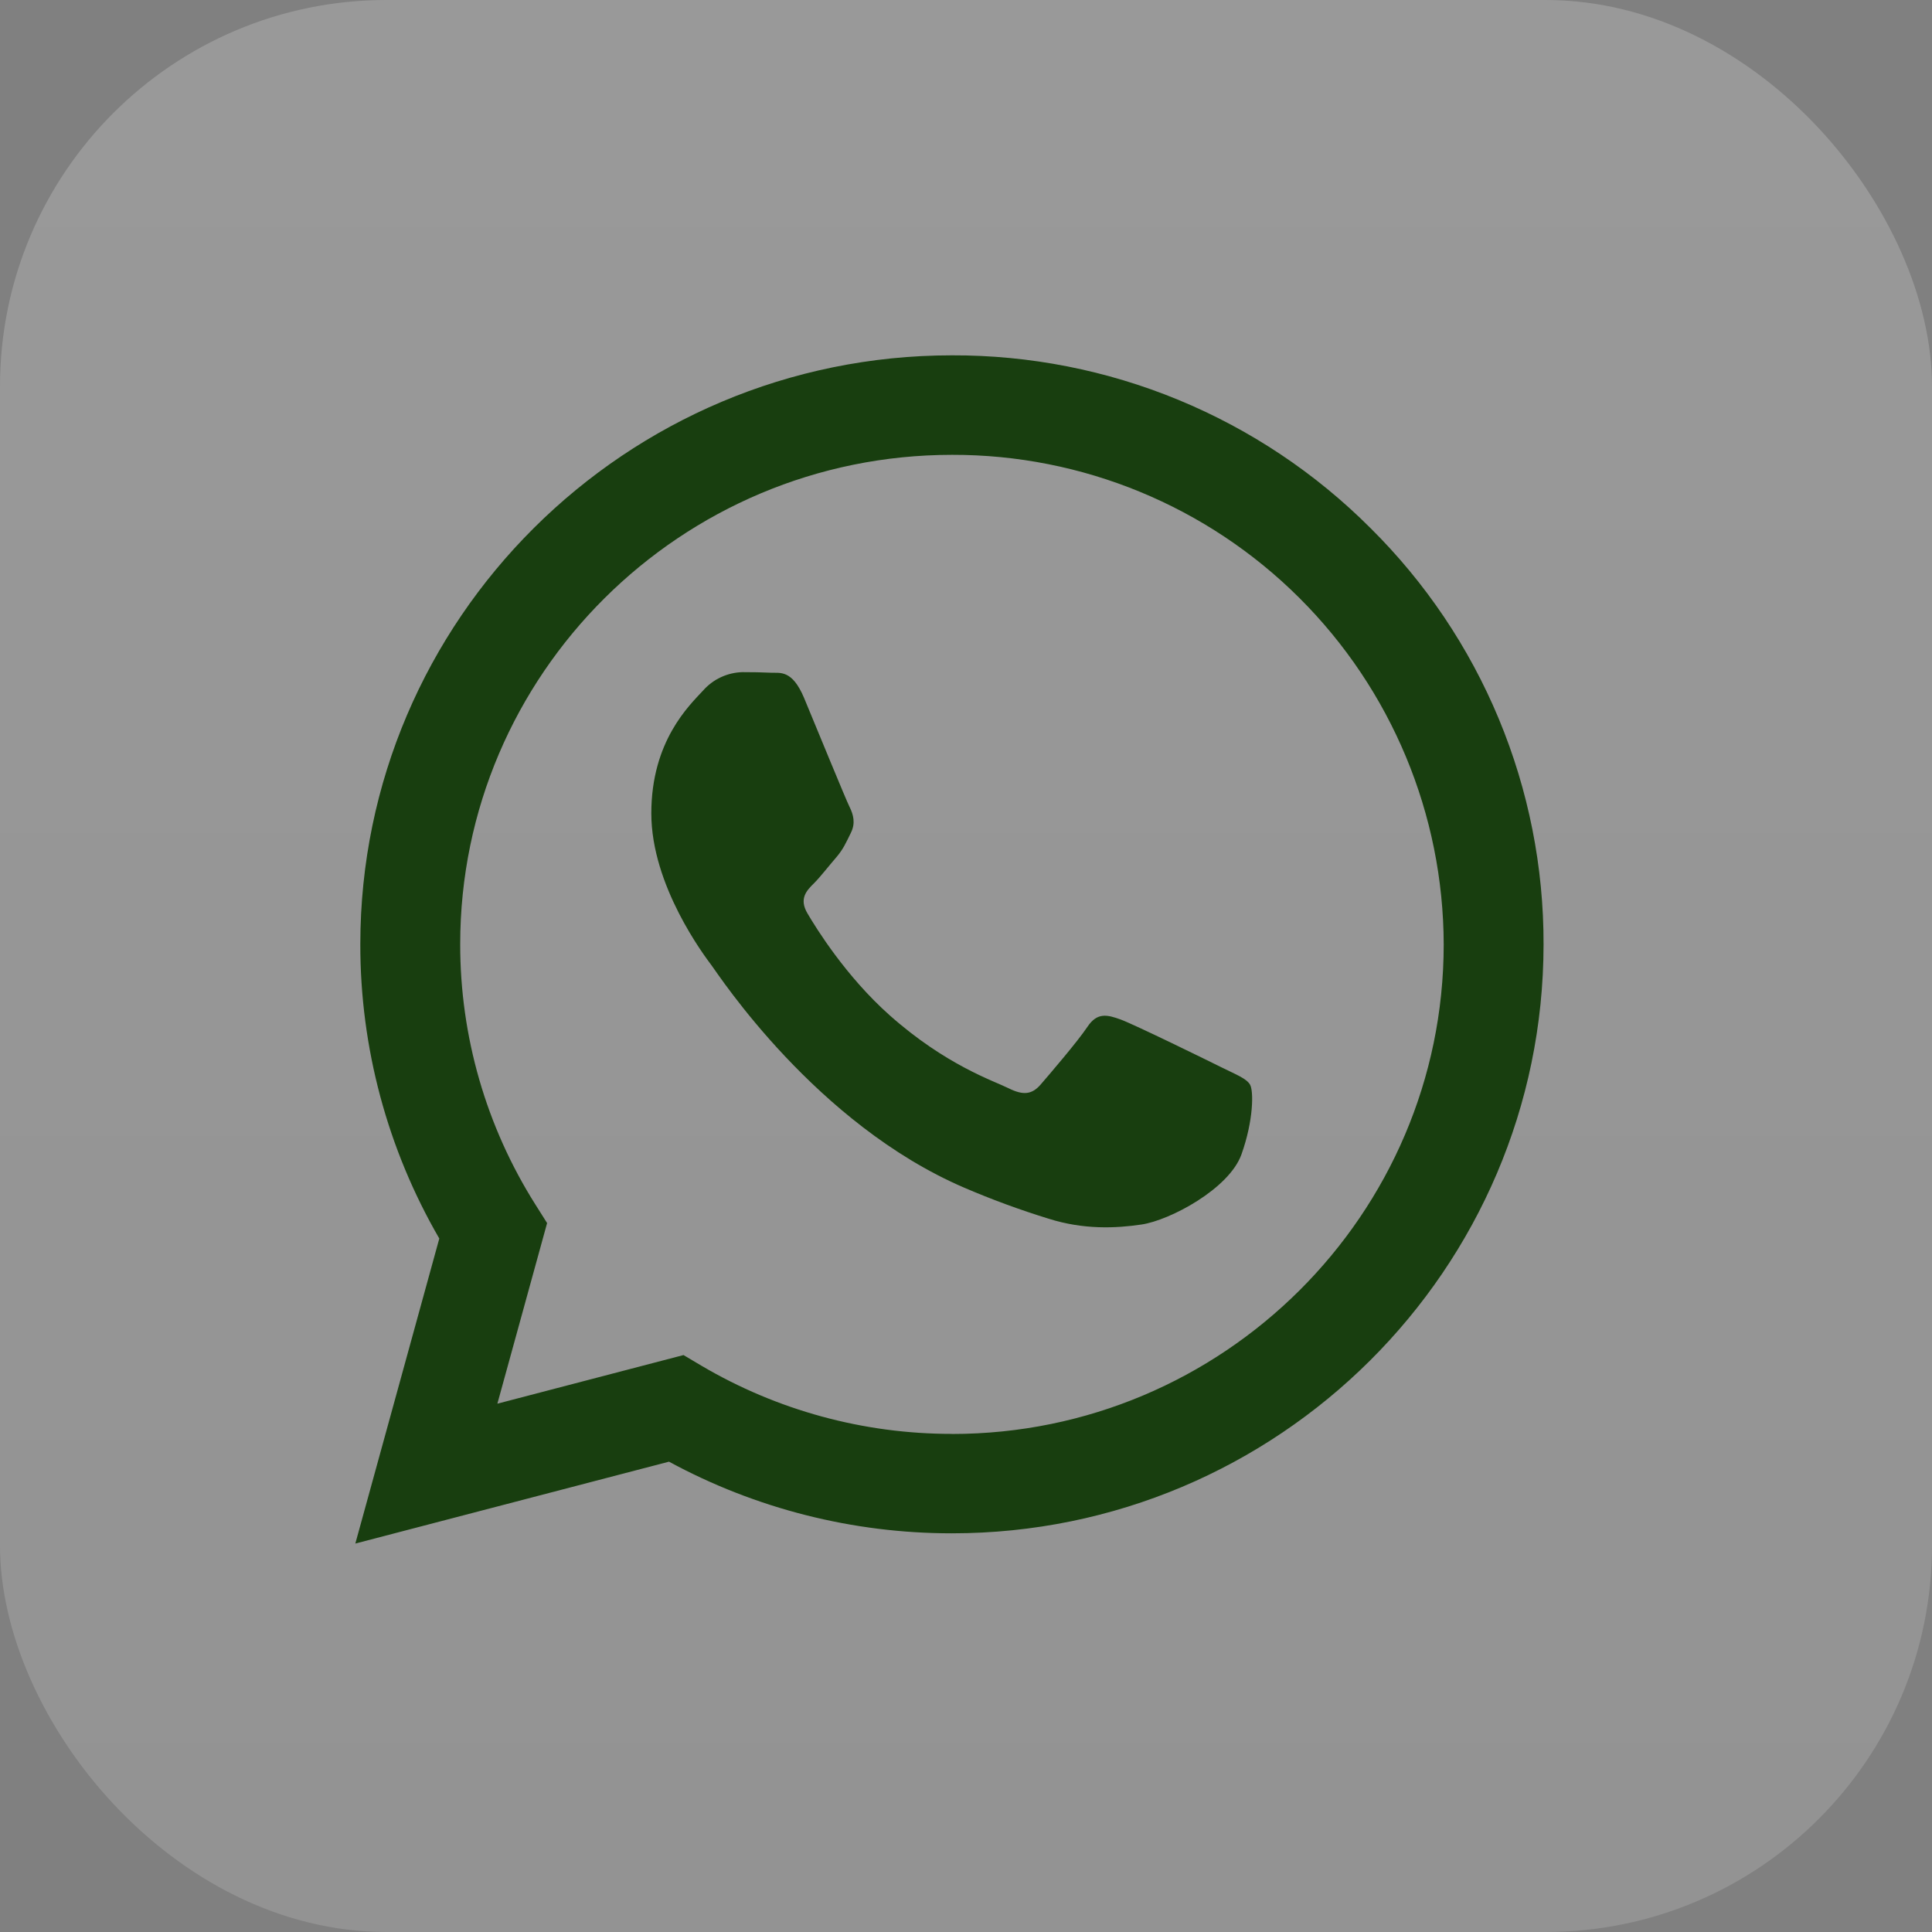 <svg xmlns="http://www.w3.org/2000/svg" width="50" height="50" viewBox="0 0 50 50" fill="none"><rect x="0" y="0" width="50" height="50" fill="#808080" stroke="none"/><rect width="50" height="50" rx="10" fill="url(#paint0_linear_180_6)"></rect><path fill-rule="evenodd" clip-rule="evenodd" d="M35.466 13.665C34.045 12.243 32.356 11.116 30.498 10.349C28.639 9.582 26.647 9.19 24.636 9.196C16.197 9.196 9.328 16.032 9.325 24.434C9.321 27.11 10.027 29.739 11.369 32.053L9.196 39.947L17.313 37.828C19.56 39.046 22.075 39.683 24.63 39.682H24.636C33.074 39.682 39.943 32.845 39.947 24.443C39.952 22.439 39.558 20.454 38.789 18.604C38.02 16.754 36.89 15.075 35.466 13.665ZM24.636 37.109H24.63C22.352 37.11 20.116 36.501 18.154 35.345L17.689 35.069L12.872 36.327L14.159 31.653L13.856 31.173C12.582 29.156 11.907 26.819 11.91 24.434C11.91 17.452 17.62 11.771 24.64 11.771C28.008 11.764 31.24 13.096 33.626 15.473C36.012 17.85 37.356 21.077 37.363 24.444C37.36 31.428 31.652 37.111 24.638 37.111L24.636 37.109ZM31.617 27.625C31.234 27.434 29.351 26.512 29.003 26.385C28.654 26.259 28.396 26.194 28.142 26.575C27.887 26.957 27.153 27.812 26.931 28.069C26.707 28.326 26.484 28.354 26.102 28.164C25.72 27.973 24.485 27.572 23.024 26.275C21.888 25.264 21.12 24.018 20.896 23.637C20.674 23.257 20.873 23.049 21.065 22.86C21.236 22.689 21.445 22.415 21.639 22.192C21.829 21.97 21.893 21.811 22.019 21.557C22.147 21.303 22.084 21.081 21.99 20.89C21.893 20.7 21.128 18.826 20.81 18.064C20.498 17.32 20.183 17.422 19.949 17.41C19.726 17.399 19.468 17.395 19.215 17.395C19.021 17.4 18.831 17.445 18.655 17.527C18.479 17.609 18.323 17.727 18.195 17.872C17.843 18.253 16.856 19.176 16.856 21.05C16.856 22.922 18.228 24.734 18.419 24.989C18.608 25.242 21.116 29.088 24.954 30.737C25.666 31.043 26.395 31.311 27.136 31.539C28.051 31.829 28.886 31.788 29.544 31.69C30.28 31.58 31.808 30.767 32.128 29.878C32.445 28.99 32.445 28.228 32.35 28.069C32.255 27.91 31.999 27.814 31.617 27.625Z" fill="#183E0F"></path><defs><linearGradient id="paint0_linear_180_6" x1="25" y1="0" x2="25" y2="50" gradientUnits="userSpaceOnUse"><stop stop-color="white" stop-opacity="0.2"></stop><stop offset="1" stop-color="white" stop-opacity="0.15"></stop></linearGradient></defs></svg>